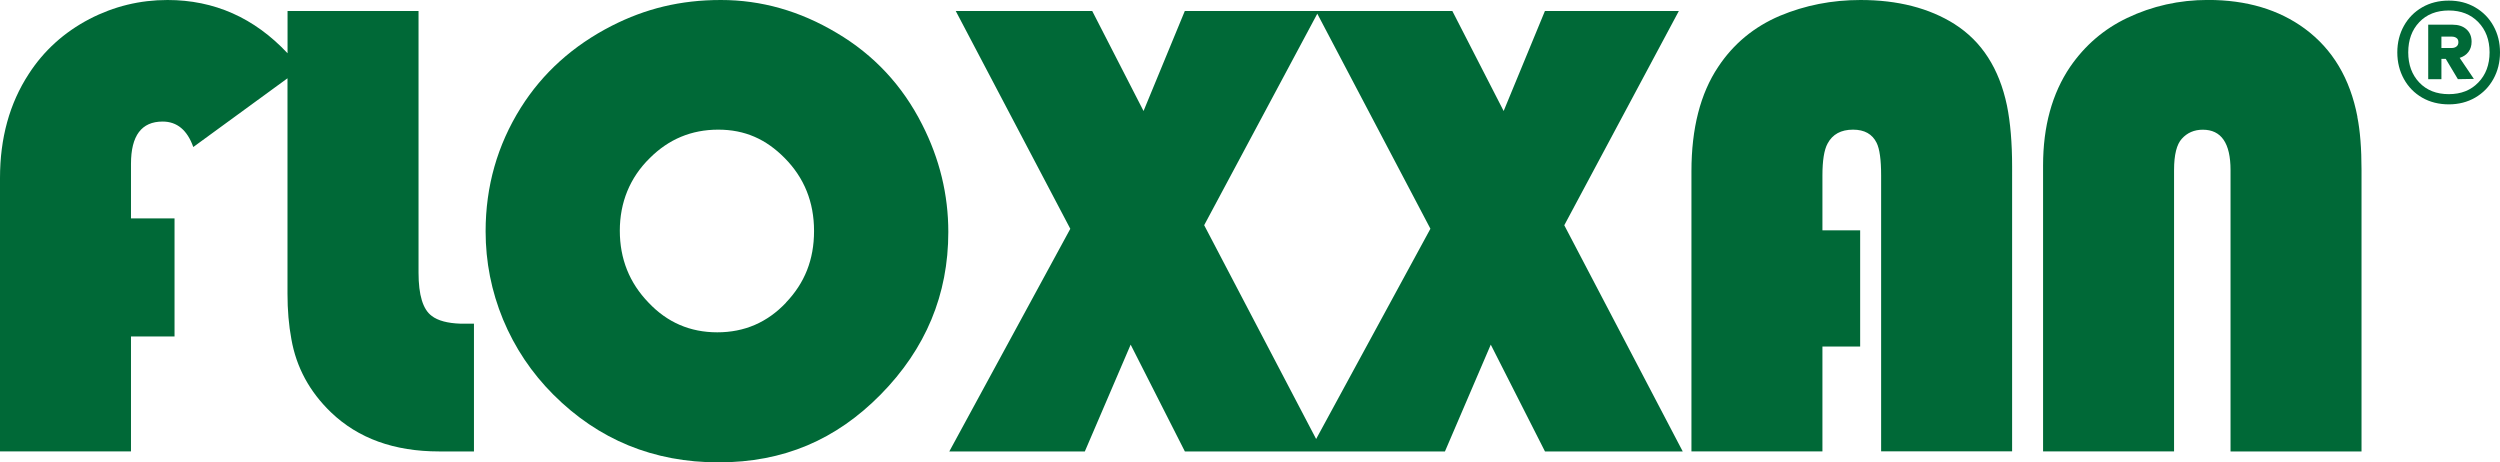 <?xml version="1.0" encoding="UTF-8"?><svg xmlns="http://www.w3.org/2000/svg" viewBox="0 0 450.62 83.34"><defs><style>.d{fill:#006937;}</style></defs><g id="a"/><g id="b"><g id="c"><g><path class="d" d="M446.14,1.32c1.4,.81,2.5,1.92,3.29,3.34,.79,1.42,1.19,3.01,1.19,4.78s-.4,3.37-1.19,4.8c-.79,1.43-1.89,2.55-3.29,3.36-1.4,.81-2.99,1.21-4.75,1.21s-3.4-.4-4.8-1.21c-1.4-.81-2.5-1.93-3.29-3.36-.79-1.43-1.19-3.03-1.19-4.8s.4-3.36,1.19-4.78c.79-1.42,1.89-2.53,3.29-3.34,1.4-.81,3-1.21,4.8-1.21s3.35,.4,4.75,1.21Zm.57,13.55c1.36-1.4,2.03-3.21,2.03-5.44s-.68-4.04-2.03-5.44c-1.36-1.4-3.13-2.1-5.32-2.1s-4,.7-5.32,2.1c-1.33,1.4-1.99,3.21-1.99,5.44s.66,4.04,1.99,5.44c1.33,1.4,3.1,2.1,5.32,2.1s3.97-.7,5.32-2.1Zm-1.78-5.51c-.38,.5-.91,.86-1.58,1.07l2.56,3.79-2.88,.05-2.19-3.66h-.78v3.66h-2.38V4.45h4.39c1.04,0,1.87,.27,2.49,.82,.62,.55,.94,1.3,.94,2.24,0,.73-.19,1.35-.57,1.85Zm-4.87-.71h1.87c.33,0,.62-.09,.85-.27,.23-.18,.34-.44,.34-.78s-.11-.59-.34-.75c-.23-.17-.51-.25-.85-.25h-1.87v2.06Z"/><g><path class="d" d="M77.82,56.94c-1.59-1.16-2.38-3.76-2.38-7.79V1.98h-23.61v7.62C45.83,3.2,38.61,0,30.19,0c-4.96,0-9.65,1.14-14.07,3.43-4.58,2.4-8.22,5.7-10.93,9.89C1.72,18.63,0,24.89,0,32.1v49.26H23.61v-20.71h7.85v-21.29h-7.85v-9.83c0-5.08,1.9-7.62,5.7-7.62,2.6,0,4.44,1.53,5.53,4.59l16.98-12.39V52.93c0,2.95,.23,5.68,.7,8.2,.89,5.08,3.28,9.48,7.15,13.2,4.89,4.69,11.38,7.04,19.48,7.04h6.28v-23.03h-2.44c-2.33-.08-4.05-.54-5.18-1.4Z"/><path class="d" d="M150.81,5.93c-6.63-3.96-13.59-5.93-20.88-5.93s-13.57,1.55-19.66,4.65c-6.98,3.57-12.45,8.49-16.4,14.77-4.23,6.75-6.34,14.17-6.34,22.28,0,5.51,1.05,10.8,3.14,15.88,2.13,5.12,5.16,9.64,9.07,13.55,8.14,8.14,18.07,12.21,29.78,12.21s21.17-4.07,29.2-12.21c8.14-8.26,12.21-18.03,12.21-29.31,0-6.75-1.57-13.2-4.71-19.37-3.57-7.06-8.71-12.56-15.41-16.52Zm-9.13,48.62c-3.37,3.57-7.5,5.35-12.39,5.35s-9.02-1.78-12.39-5.35c-3.45-3.57-5.18-7.89-5.18-12.97s1.8-9.56,5.41-13.09c3.41-3.41,7.52-5.12,12.33-5.12s8.61,1.71,11.98,5.12c3.53,3.57,5.29,7.95,5.29,13.14s-1.69,9.38-5.06,12.91Z"/><path class="d" d="M302.61,1.98h-24.14l-7.44,18.03-9.25-18.03h-48.22l-7.44,18.03L196.87,1.98h-24.6l20.65,39.26-21.81,40.13h24.43l8.26-19.25,9.77,19.25h46.88l8.26-19.25,9.77,19.25h24.83l-21.35-40.77L302.61,1.98Zm-65.38,77.15l-20.18-38.54L237.44,2.47l20.39,38.76-20.6,37.9Z"/><path class="d" d="M352.34,4.36c-4.61-2.91-10.28-4.36-16.98-4.36-5.16,0-10,.95-14.54,2.85-4.65,1.98-8.36,5.04-11.11,9.19-3.22,4.81-4.83,11.09-4.83,18.84v50.48h23.61v-18.9h6.8v-20.94h-6.8v-9.89c0-2.71,.31-4.63,.93-5.76,.89-1.67,2.42-2.5,4.59-2.5,2.05,0,3.47,.79,4.25,2.38,.54,1.09,.81,3.04,.81,5.87v49.73h23.61V30.07c0-4.3-.31-7.99-.93-11.05-1.4-6.67-4.54-11.55-9.42-14.66Z"/><path class="d" d="M424.92,21.05c-1.32-6.9-4.48-12.19-9.48-15.88-4.69-3.45-10.51-5.18-17.45-5.18-5.2,0-10.06,1.09-14.6,3.26-4.15,1.98-7.56,4.9-10.24,8.78-3.26,4.81-4.89,10.74-4.89,17.8v51.53h23.61V30.65c0-2.75,.47-4.63,1.4-5.64,.97-1.08,2.23-1.63,3.78-1.63,3.33,0,5,2.42,5,7.27v50.72h23.61V30.65c0-3.88-.25-7.08-.76-9.6Z"/></g></g></g></g></svg>